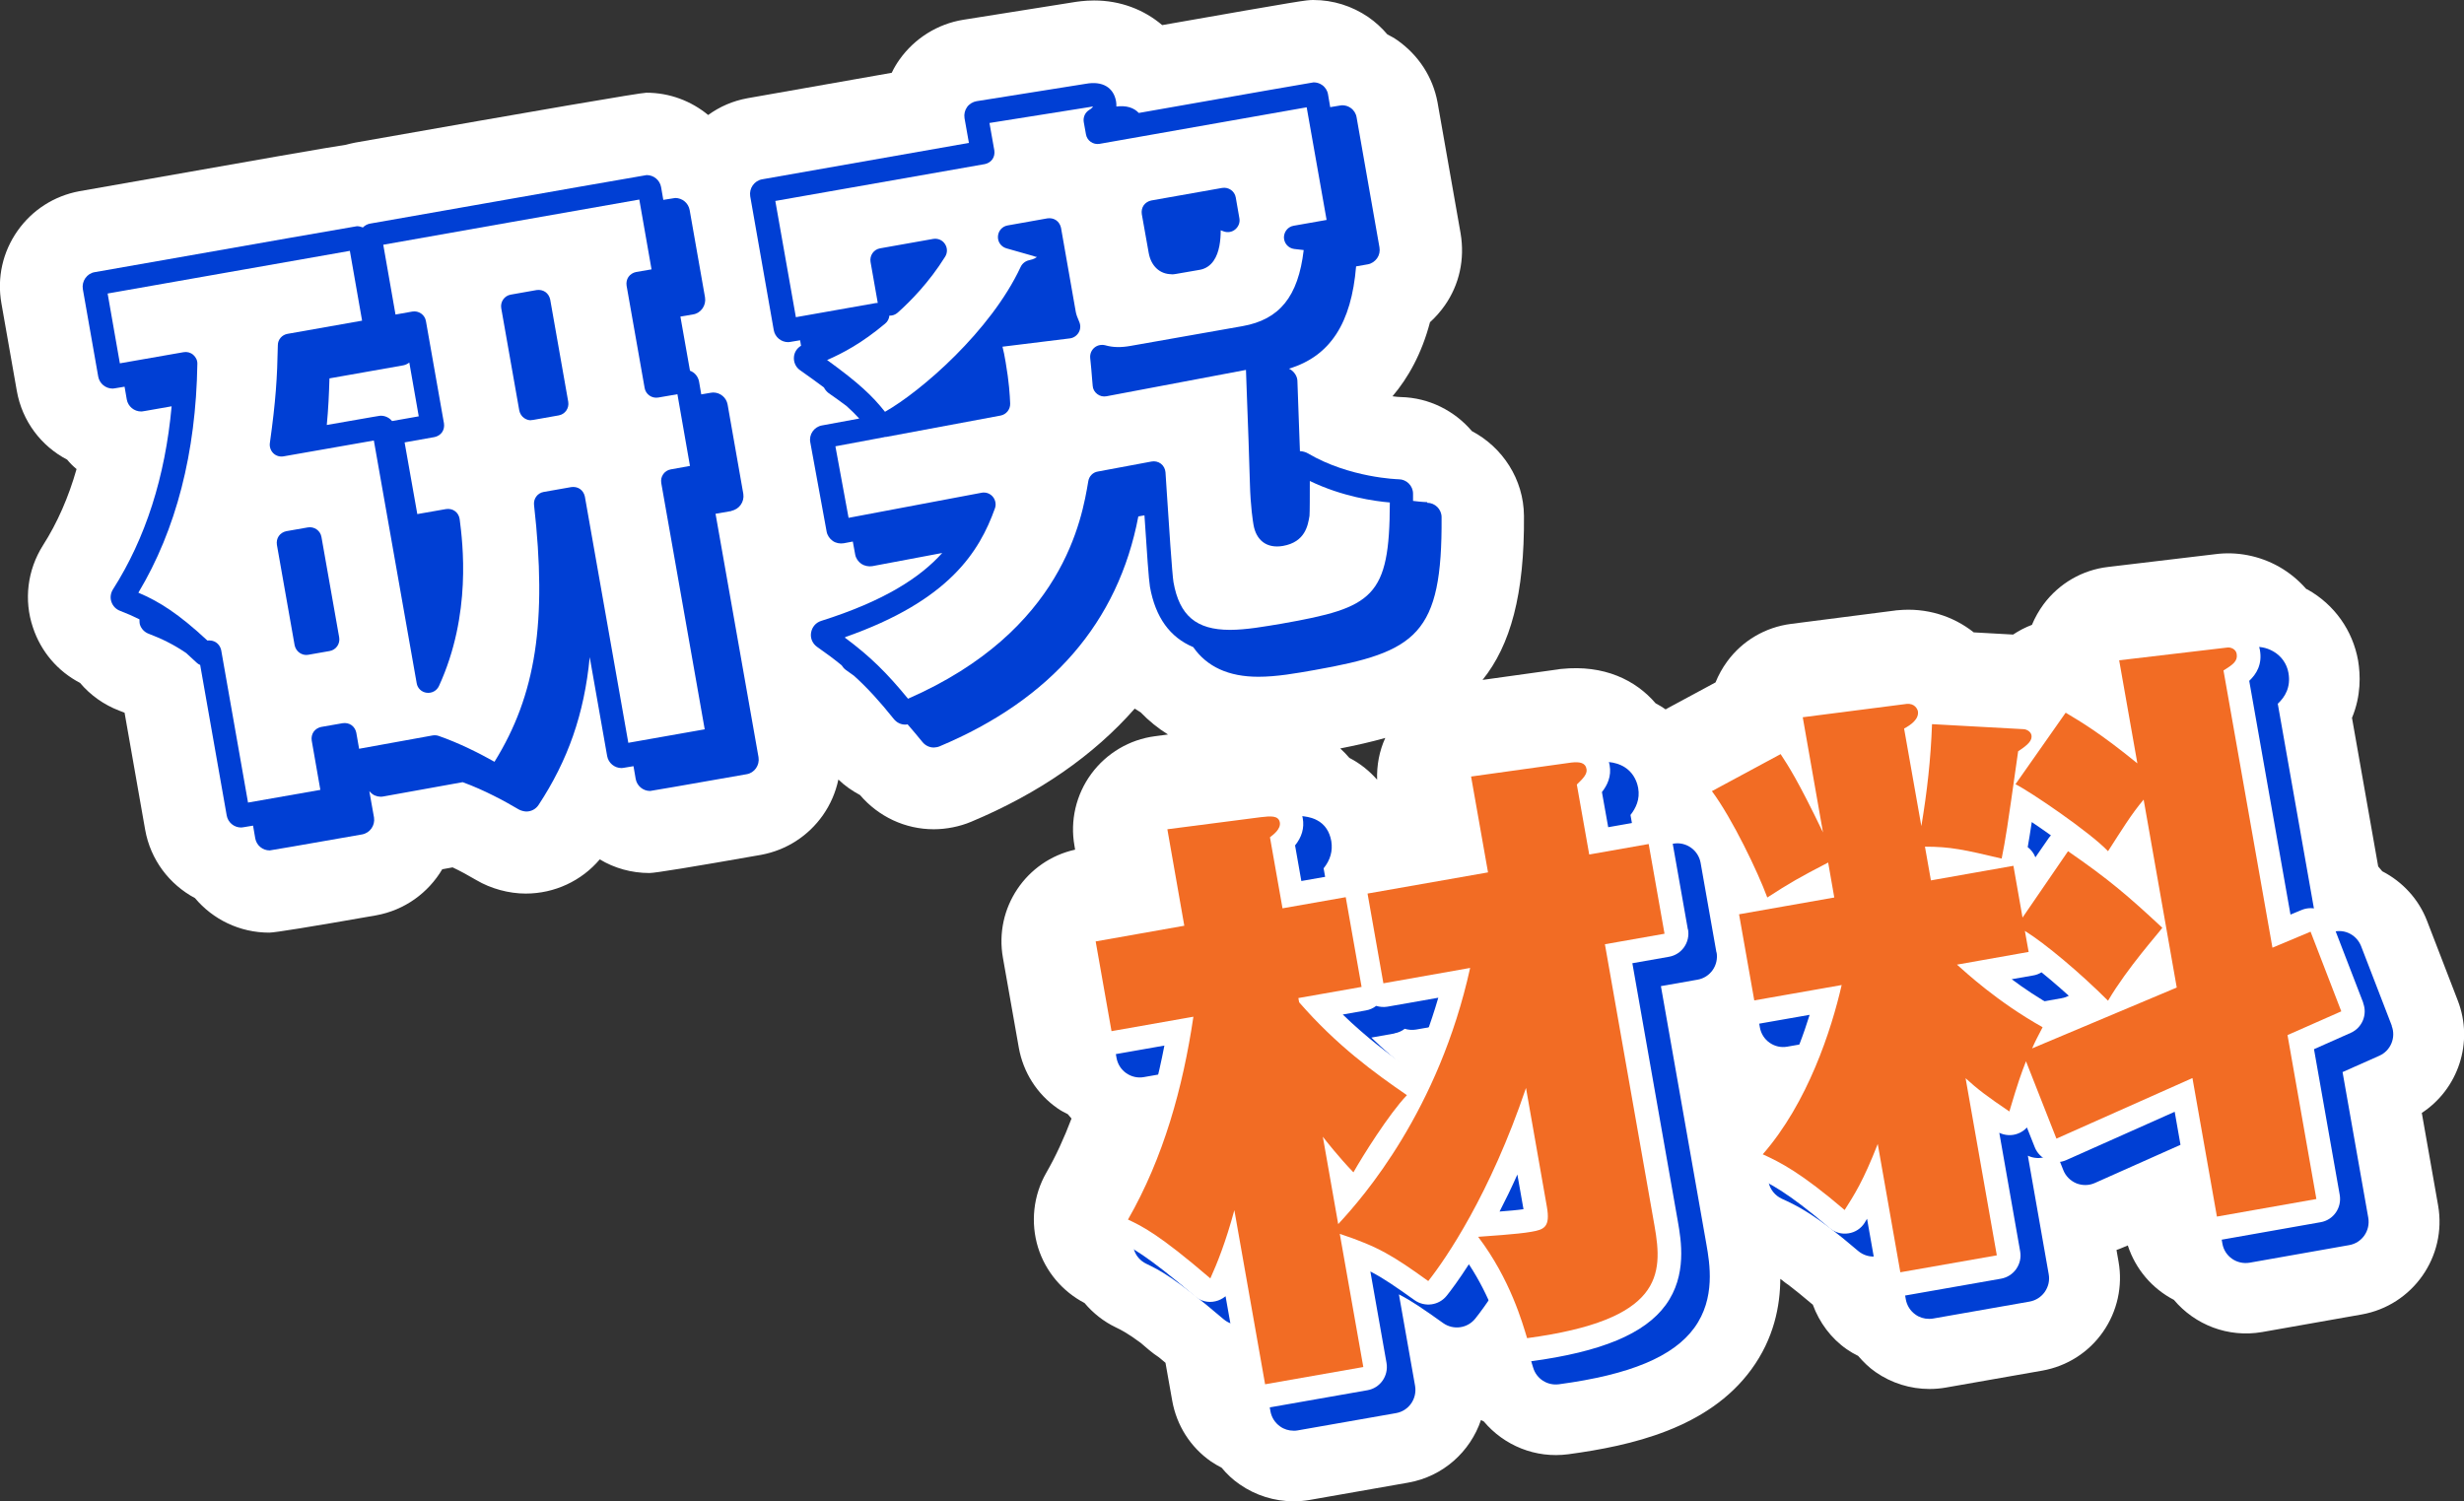 <?xml version="1.0" encoding="UTF-8"?>
<svg id="_レイヤー_2" data-name="レイヤー 2" xmlns="http://www.w3.org/2000/svg" viewBox="0 0 157.06 95.71">
  <rect x="0" y="0" width="157.06" height="95.71" fill="#333333" stroke="none"/>
  <defs>
    <style>
      .cls-1 {
        fill: #003fd4;
      }

      .cls-2 {
        fill: #fff;
      }

      .cls-3 {
        fill: #f26c24;
      }
    </style>
  </defs>
  <g id="_レイヤー_9" data-name="レイヤー 9">
    <path class="cls-2" d="M154.36,70.95c2.33-1.52,3.34-4.51,2.3-7.18l-1.96-5.08c-.53-1.37-1.55-2.48-2.85-3.15-.09-.1-.17-.21-.26-.31l-1.67-9.47c.59-1.42.54-2.75.39-3.65-.34-1.92-1.51-3.57-3.22-4.53-.03-.02-.06-.02-.09-.04-.49-.56-1.07-1.04-1.74-1.42-1.25-.7-2.69-.98-4.09-.79l-6.8.81c-1.64.19-3.12,1.05-4.11,2.38-.3.41-.55.85-.74,1.31-.42.16-.83.37-1.2.62l-2.51-.14c-1.31-1.04-3.02-1.59-4.85-1.41-.06,0-.12.01-.18.02l-6.62.85c-1.63.21-3.1,1.07-4.07,2.4-.3.41-.55.86-.74,1.33l-3.06,1.65s-.08.05-.12.07c-.2-.14-.41-.27-.64-.39-1.27-1.48-3.28-2.47-6-2.19-.07,0-.15.02-.22.03l-4.81.67c1.78-2.21,2.68-5.46,2.64-10.46-.02-2.34-1.37-4.37-3.32-5.4-1.1-1.29-2.72-2.13-4.53-2.17-.12,0-.31-.02-.53-.05,1-1.18,1.86-2.71,2.39-4.72.35-.32.67-.68.95-1.08.92-1.32,1.28-2.93,1-4.59l-1.47-8.35c-.3-1.61-1.21-3.01-2.58-3.97-.2-.14-.41-.25-.62-.36-.35-.41-.75-.78-1.21-1.1-1.04-.71-2.25-1.09-3.5-1.09-.46,0-.53,0-9.64,1.6-1.16-.99-2.67-1.57-4.34-1.57-.6,0-1.12.08-1.36.12l-6.98,1.11c-1.62.26-3.09,1.17-4.06,2.53-.19.27-.36.55-.5.85l-9.19,1.62c-.94.17-1.78.54-2.51,1.07-1.08-.89-2.45-1.42-3.94-1.42q-.54,0-18.56,3.18c-.21.04-.41.09-.6.14-1.15.17-4.58.77-16.99,2.96-1.6.3-2.99,1.19-3.93,2.52-.95,1.35-1.32,2.99-1.03,4.63l.98,5.57c.34,1.94,1.56,3.53,3.21,4.39.18.22.38.42.6.6-.51,1.79-1.22,3.42-2.14,4.86-1,1.58-1.23,3.5-.64,5.24.51,1.54,1.58,2.79,3,3.53.66.78,1.51,1.39,2.5,1.77.11.04.23.09.34.13l1.31,7.45c.34,1.93,1.55,3.5,3.18,4.37,1.14,1.36,2.85,2.2,4.73,2.2q.53,0,6.8-1.1c1.84-.33,3.34-1.44,4.23-2.94l.66-.12c.49.23,1,.51,1.51.81.93.55,2.08.86,3.15.86,1.84,0,3.56-.81,4.72-2.18.93.56,2.02.87,3.17.87q.53,0,7.12-1.16c1.6-.3,2.99-1.19,3.93-2.52.49-.7.82-1.47.99-2.28.41.4.88.72,1.38.99,1.18,1.38,2.88,2.18,4.7,2.18.8,0,1.66-.17,2.39-.48,4.32-1.81,7.8-4.23,10.42-7.21.12.08.25.16.38.24.52.54,1.1,1.01,1.74,1.41l-.83.11c-1.62.21-3.09,1.08-4.06,2.4-.97,1.32-1.36,2.98-1.07,4.59l.04.24c-3.12.69-5.17,3.72-4.6,6.9l1.01,5.72c.28,1.57,1.16,2.96,2.47,3.87.21.15.43.26.65.37.08.1.16.19.24.28-.47,1.24-1,2.4-1.61,3.46-.83,1.45-1.01,3.18-.52,4.77.48,1.53,1.55,2.79,2.96,3.53.55.65,1.23,1.19,2.01,1.56.33.16.72.35,1.57.98.18.15.34.29.54.46.2.17.41.32.62.46.14.11.27.22.42.35l.43,2.42c.28,1.57,1.16,2.96,2.47,3.87.22.15.45.28.68.4.33.4.71.76,1.15,1.06,1.02.71,2.22,1.08,3.44,1.08.35,0,.7-.03,1.04-.09l6.26-1.1c2.23-.39,3.96-1.98,4.64-3.99.06.03.12.06.18.09,1.29,1.53,3.29,2.37,5.39,2.09,3.99-.54,8.91-1.64,11.66-5.4,1.45-1.98,1.84-4.06,1.85-5.78.05.03.1.07.15.11.02.02.04.03.07.06.09.08.19.14.29.21.43.33.93.73,1.54,1.25,0,0,.01,0,.02.01.42,1.14,1.16,2.15,2.17,2.85.23.16.47.3.72.42.33.38.69.74,1.11,1.03,1.02.71,2.22,1.08,3.44,1.08.35,0,.7-.03,1.04-.09l6.15-1.08c1.57-.28,2.96-1.16,3.87-2.47.91-1.3,1.27-2.92.99-4.48l-.13-.74c.16-.05.31-.12.46-.18l.26-.11c.5,1.53,1.57,2.76,2.94,3.47,1.33,1.58,3.44,2.43,5.63,2.05l6.34-1.12c3.26-.58,5.44-3.69,4.87-6.95l-1.04-5.9ZM86.01,48.31c-.18-.21-.37-.41-.58-.6,1.02-.2,1.98-.42,2.87-.67-.38.83-.55,1.75-.52,2.66-.47-.53-1.05-1.02-1.77-1.39Z"/>
  </g>
  <g id="_レイヤー_8" data-name="レイヤー 8">
    <g>
      <path class="cls-1" d="M109.41,60.72l-1.01-5.72c-.07-.39-.29-.74-.62-.97-.33-.23-.73-.32-1.12-.25l-2.33.41-.4-2.24c.34-.43.62-1,.49-1.72-.08-.44-.48-1.87-2.67-1.65l-6.38.89c-.4.06-.77.27-1.01.6-.24.33-.33.74-.26,1.14l.82,4.63-6.21,1.09c-.25.04-.47.15-.66.29-.23-.07-.47-.09-.72-.05l-2.56.45-.4-2.27c.43-.53.59-1.11.49-1.73-.22-1.23-1.18-1.77-2.88-1.57l-5.96.77c-.41.05-.77.27-1.02.6-.24.33-.34.75-.27,1.15l.82,4.67-4.17.74c-.82.14-1.36.92-1.22,1.74l1.01,5.72c.07.39.29.74.62.97.33.23.73.32,1.12.25l3.13-.55c-.77,4.02-1.97,7.42-3.64,10.34-.21.36-.25.8-.12,1.2.12.4.41.73.79.91.83.4,1.77.85,4.92,3.53.36.31.84.43,1.3.32.24-.05.46-.17.65-.32l1.04,5.87c.07.39.29.74.62.97.25.18.55.27.86.27.09,0,.17,0,.26-.02l6.26-1.1c.82-.14,1.36-.92,1.22-1.74l-1.03-5.83c.82.42,1.6.96,2.82,1.83.65.46,1.55.34,2.05-.29.28-.35.78-1.02,1.41-2,1.37,2.08,1.96,4.07,2.23,4.98l.05.16c.21.7.9,1.15,1.64,1.05,4.54-.61,7.29-1.76,8.63-3.6,1.37-1.88.98-4.12.77-5.32l-2.9-16.46,2.33-.41c.82-.14,1.36-.92,1.22-1.74ZM88.88,65.87c.24-.04.47-.14.66-.29.23.07.48.09.72.05l3.24-.57c-.49,1.68-1.07,3.22-1.7,4.63-1.37-.95-2.86-2.07-4.39-3.55l1.47-.26Z"/>
      <path class="cls-1" d="M152.46,65.39l-1.96-5.08c-.15-.38-.44-.68-.81-.84-.37-.16-.79-.16-1.17,0l-.7.29-2.63-14.9c.47-.44.84-1.06.68-1.97-.1-.58-.46-1.09-.99-1.38-.42-.24-.91-.32-1.29-.25l-6.87.81c-.41.05-.78.26-1.03.59s-.34.75-.27,1.16l.5,2.83c-.62-.42-1.12-.72-1.57-.99l-.09-.06c-.67-.41-1.55-.22-2,.43l-.47.67c-.27-.15-.57-.24-.89-.24l-5.45-.3c-.31-.77-1.12-1.42-2.28-1.31l-6.62.85c-.41.05-.77.27-1.02.6-.24.33-.34.75-.27,1.15l.1.59c-.25,0-.51.05-.75.18l-4.38,2.36c-.38.21-.66.57-.75.99-.09.42,0,.87.26,1.22.96,1.29,2.2,3.74,2.94,5.44l-.25.04c-.82.14-1.36.92-1.22,1.74l.97,5.49c.07.39.29.74.62.97.33.23.73.32,1.12.25l3.25-.57c-.72,2.32-2,5.51-4.1,7.91-.31.36-.44.84-.34,1.3.1.46.41.85.84,1.05.94.43,2.12.97,4.87,3.33.33.28.77.41,1.2.34.43-.06.81-.31,1.04-.68l.07-.12s.06-.09.08-.13l.65,3.68c.07.39.29.74.62.97.25.18.55.27.86.27.09,0,.17,0,.26-.02l6.15-1.08c.39-.07.74-.29.97-.62.23-.33.32-.73.25-1.12l-1.33-7.56c.36.17.78.2,1.16.06.23-.08.44-.22.6-.4l.5,1.26c.15.38.45.68.83.84.38.15.8.15,1.18-.02l6.91-3.08,1.22,6.94c.14.82.92,1.36,1.74,1.22l6.34-1.12c.82-.14,1.36-.92,1.22-1.74l-1.64-9.29,2.34-1.04c.73-.32,1.08-1.17.79-1.91ZM131.41,63.63c.19-.03.37-.1.53-.2.74.6,1.55,1.31,2.31,2.02l-1.12.47c-.1-.11-.22-.21-.36-.28-1.04-.58-1.96-1.2-2.72-1.77l1.37-.24Z"/>
    </g>
  </g>
  <g id="_レイヤー_3" data-name="レイヤー 3">
    <g>
      <path class="cls-2" d="M107.59,59.26l-1.01-5.72c-.07-.39-.29-.74-.62-.97-.33-.23-.73-.32-1.12-.25l-2.33.41-.4-2.24c.34-.43.62-1,.49-1.72-.08-.44-.48-1.87-2.67-1.65l-6.38.89c-.4.06-.77.27-1.01.6-.24.33-.33.74-.26,1.14l.82,4.63-6.21,1.09c-.25.04-.47.15-.66.29-.23-.07-.47-.09-.72-.05l-2.56.45-.4-2.27c.43-.53.6-1.11.49-1.73-.22-1.23-1.18-1.76-2.88-1.57l-5.96.77c-.41.05-.77.27-1.02.6-.24.33-.34.75-.27,1.15l.82,4.67-4.17.74c-.82.14-1.36.92-1.22,1.74l1.01,5.72c.07.39.29.74.62.97.33.23.73.32,1.12.25l3.13-.55c-.77,4.02-1.97,7.42-3.64,10.34-.21.36-.25.8-.12,1.2.12.4.41.73.79.91.83.4,1.77.85,4.92,3.53.36.31.84.43,1.3.32.24-.05.46-.17.65-.32l1.04,5.87c.07.39.29.74.62.97.25.18.55.27.86.27.09,0,.17,0,.26-.02l6.26-1.1c.82-.14,1.36-.92,1.22-1.74l-1.03-5.83c.82.42,1.6.96,2.82,1.83.65.46,1.55.34,2.05-.29.28-.35.78-1.02,1.41-2,1.37,2.08,1.96,4.07,2.23,4.98l.05.16c.21.7.91,1.15,1.64,1.05,4.54-.61,7.29-1.76,8.63-3.6,1.37-1.88.98-4.12.77-5.32l-2.9-16.46,2.33-.41c.82-.14,1.36-.92,1.22-1.74ZM89.98,68.22c-1.37-.95-2.86-2.07-4.39-3.55l1.47-.26c.24-.04.47-.14.66-.29.23.07.48.09.72.05l3.24-.57c-.49,1.68-1.07,3.22-1.7,4.63ZM95.58,77.24c.37-.72.76-1.51,1.14-2.37l.39,2.21c-.41.06-1,.11-1.53.15Z"/>
      <path class="cls-2" d="M150.64,63.93l-1.96-5.08c-.15-.38-.44-.68-.81-.84-.37-.16-.79-.16-1.17,0l-.7.29-2.63-14.9c.47-.44.84-1.06.68-1.97-.1-.58-.46-1.09-.99-1.38-.42-.24-.91-.32-1.29-.25l-6.87.81c-.41.05-.78.26-1.03.59s-.34.75-.27,1.16l.5,2.83c-.62-.42-1.12-.72-1.57-.99l-.09-.06c-.67-.41-1.55-.22-2,.43l-.47.67c-.27-.15-.57-.24-.89-.24l-5.45-.3c-.31-.77-1.12-1.42-2.28-1.31l-6.62.85c-.41.05-.77.27-1.02.6-.24.33-.34.75-.27,1.15l.1.59c-.25-.01-.51.05-.75.18l-4.38,2.36c-.38.21-.66.57-.75.99-.09.42,0,.87.26,1.22.96,1.29,2.2,3.74,2.94,5.44l-.25.04c-.82.14-1.36.92-1.22,1.74l.97,5.49c.07.39.29.74.62.97.33.23.73.32,1.12.25l3.25-.57c-.72,2.32-2,5.51-4.1,7.91-.31.36-.44.84-.34,1.3.1.46.41.85.84,1.05.94.43,2.12.97,4.87,3.33.33.28.77.41,1.2.34.43-.06.81-.31,1.04-.68l.07-.12s.06-.09.08-.13l.65,3.68c.07.39.29.74.62.97.25.18.55.27.86.27.09,0,.17,0,.26-.02l6.15-1.08c.39-.07.74-.29.97-.62.23-.33.32-.73.25-1.12l-1.33-7.56c.36.17.78.2,1.16.06.23-.08.44-.22.6-.4l.5,1.26c.15.38.45.68.83.84.38.15.8.15,1.18-.02l6.91-3.08,1.22,6.94c.14.82.92,1.36,1.74,1.22l6.34-1.12c.82-.14,1.36-.92,1.22-1.74l-1.64-9.29,2.34-1.04c.73-.32,1.08-1.17.79-1.91ZM129.52,52.41c.39.26.8.55,1.21.84-.05.05-.09.11-.14.17l-.85,1.23c-.1-.26-.27-.48-.49-.65.07-.41.15-.86.26-1.6ZM131.31,64.47c-.1-.11-.22-.21-.36-.28-1.04-.58-1.96-1.2-2.72-1.77l1.37-.24c.19-.03.37-.1.53-.2.74.6,1.55,1.31,2.31,2.02l-1.12.47Z"/>
    </g>
  </g>
  <g id="_レイヤー_5" data-name="レイヤー 5">
    <g>
      <path class="cls-3" d="M105.1,53.8l-3.8.67-.79-4.46c.41-.39.67-.67.62-.98-.07-.42-.44-.48-.98-.42l-6.38.89,1.08,6.11-7.68,1.35,1.01,5.72,5.53-.98c-2,9.07-6.78,14.58-8.41,16.33l-.98-5.57c.16.21,1.03,1.32,1.95,2.27.57-1.01,2.27-3.73,3.41-4.92-2.07-1.42-4.48-3.17-6.87-5.92l-.05-.27,4.03-.71-1.01-5.72-4.03.71-.8-4.53c.21-.16.7-.52.63-.94-.08-.46-.59-.41-1.21-.34l-5.96.77,1.08,6.15-5.65,1,1.01,5.72,5.22-.92c-.67,4.52-1.9,8.97-4.17,12.93.91.43,1.95.92,5.25,3.75.43-.95.98-2.31,1.53-4.35l1.96,11.1,6.26-1.1-1.5-8.49c2.48.83,3.37,1.38,5.64,3.01,1.13-1.43,3.94-5.53,6.23-12.31l1.33,7.57c.23,1.31-.18,1.46-.99,1.6-.88.16-2.92.28-3.39.32,2.06,2.72,2.83,5.52,3.12,6.46,8.63-1.16,8.68-4.02,8.12-7.17l-3.16-17.94,3.8-.67-1.01-5.72Z"/>
      <path class="cls-3" d="M149.24,64.47l-1.96-5.08-2.43,1.02-3.12-17.67c.61-.38.92-.6.84-1.06-.05-.31-.39-.44-.62-.4l-6.87.81,1.16,6.57c-2.36-1.92-3.55-2.62-4.57-3.23l-3.2,4.56c.95.47,4.78,3.08,5.9,4.27.84-1.3,1.48-2.36,2.27-3.29l2.11,11.98-9.22,3.88c.23-.52.35-.73.67-1.35-2.9-1.63-4.89-3.49-5.46-3.99l4.57-.81-.24-1.34c1.29.8,3.52,2.67,5.3,4.45,1.25-2.12,3.21-4.29,3.46-4.65-2.18-2.03-3.4-3.08-6.01-4.88l-2.9,4.23-.58-3.3-5.26.93-.38-2.15c1.62,0,2.49.19,4.89.76.27-1.39.31-1.6,1.05-6.84.68-.44.9-.71.85-1.02-.04-.23-.3-.38-.5-.39l-5.84-.32c-.08,2.23-.31,4.29-.68,6.5l-1.1-6.22c.43-.23.96-.6.88-1.1-.03-.15-.21-.52-.72-.47l-6.62.85,1.29,7.34c-1.62-3.36-2.21-4.24-2.7-4.99l-4.38,2.36c1.3,1.75,2.93,5.15,3.53,6.78,1.42-.92,2.03-1.27,3.88-2.23l.39,2.23-6.07,1.07.97,5.49,5.57-.98c-.65,2.85-2.16,7.51-5.03,10.79,1.12.51,2.42,1.16,5.22,3.55.62-.98,1.18-1.83,2.11-4.21l1.44,8.18,6.15-1.08-1.99-11.29c.76.7,1.4,1.18,2.79,2.12.57-1.92.76-2.43,1.06-3.2l1.94,4.93,8.67-3.86,1.56,8.83,6.34-1.12-1.84-10.45,3.42-1.51Z"/>
    </g>
  </g>
  <g id="_レイヤー_7" data-name="レイヤー 7">
    <g>
      <path class="cls-1" d="M46.62,32.56c.5-.09.84-.57.76-1.08l-1-5.69c-.08-.45-.47-.77-.92-.77-.05,0-.08,0-.76.12l-.14-.81c-.06-.33-.28-.59-.58-.7l-.61-3.45.82-.14c.24-.04.45-.18.59-.38.14-.2.2-.45.16-.7l-.98-5.57c-.08-.45-.47-.77-.92-.77-.03,0-.04,0-.76.12l-.14-.81c-.08-.45-.47-.77-.92-.77q-.08,0-17.61,3.09c-.19.03-.35.12-.48.25-.12-.05-.25-.08-.38-.08q-.08,0-16.72,2.93c-.24.04-.45.18-.59.38-.14.2-.2.45-.16.7l.98,5.57c.08.45.47.77.92.77.04,0,.06,0,.76-.12l.14.81c.08.45.47.77.92.77.06,0,.08,0,1.94-.33-.41,4.5-1.66,8.41-3.74,11.67-.15.24-.19.53-.1.79.09.27.29.48.56.58.42.16.83.34,1.23.54,0,.11,0,.23.03.34.09.27.29.48.56.58.81.31,1.55.66,2.39,1.23.21.19.42.38.65.6.07.07.15.12.24.16l1.69,9.59c.08.45.47.77.92.77.04,0,.06,0,.76-.12l.14.81c.08.45.47.77.92.77q.08,0,5.89-1.02c.5-.09.84-.57.76-1.08l-.3-1.68c.06.07.12.13.2.19.19.14.47.2.7.15l5.05-.91c1.38.5,2.7,1.22,3.58,1.74.12.07.34.13.48.13.32,0,.61-.16.78-.42,1.86-2.83,2.91-5.77,3.26-9.42l1.11,6.3c.08.45.47.77.92.77.04,0,.06,0,.76-.12l.14.81c.08.45.47.77.92.77q.08,0,6.16-1.07c.24-.04.45-.18.59-.38.14-.2.2-.45.16-.7l-2.74-15.52,1.04-.18ZM26.69,26.54l-1.7.3c-.05-.06-.11-.12-.18-.17-.16-.11-.34-.17-.53-.17-.06,0-.09,0-3.45.59.1-1.04.14-1.95.17-2.97l4.7-.83c.15-.03.27-.09.39-.18l.6,3.42Z"/>
      <path class="cls-1" d="M90.98,32.01s-.36-.01-.91-.08c0-.15,0-.3,0-.46,0-.51-.42-.92-.92-.92-.03,0-3.12-.08-5.8-1.66-.11-.07-.34-.13-.47-.13,0,0-.01,0-.02,0-.03-.74-.06-1.48-.08-2.2l-.08-2.25c0-.27-.14-.52-.36-.7-.05-.04-.11-.08-.18-.11,2.62-.79,3.98-2.89,4.28-6.52l.74-.13c.24-.04.46-.19.6-.39.14-.2.19-.44.15-.69l-1.46-8.3c-.04-.24-.18-.46-.39-.6-.16-.11-.34-.16-.53-.16-.03,0-.05,0-.76.12l-.14-.82c-.04-.24-.18-.46-.39-.6-.16-.11-.34-.16-.53-.16q-.07,0-11.14,1.95c-.32-.34-.8-.49-1.43-.41,0-.12,0-.23-.02-.33-.16-.89-.87-1.31-1.92-1.12l-6.97,1.11c-.24.04-.47.18-.61.38-.14.2-.2.45-.16.7l.28,1.58-13.18,2.32c-.5.09-.84.57-.76,1.08l1.5,8.53c.08.45.47.77.92.77.04,0,.07,0,.76-.12l.06.35c-.25.15-.42.4-.45.69-.04.34.11.68.39.87.59.42,1.09.77,1.52,1.1.07.14.17.26.3.36.43.3.81.57,1.15.83.31.28.57.54.8.79l-2.38.44c-.5.09-.84.58-.74,1.08l1.04,5.68c.04.24.19.46.39.6.19.14.47.19.7.15l.58-.11.15.82c.04.24.19.46.39.6.19.13.47.19.7.15l4.46-.84c-1.4,1.56-3.69,3.06-7.72,4.33-.34.11-.58.39-.64.75-.06.35.09.7.39.91.59.41,1.1.79,1.56,1.17.07.11.15.21.26.29.19.13.35.25.53.38.85.77,1.61,1.6,2.54,2.76.18.22.44.35.72.35.04,0,.1,0,.15-.02.3.35.61.71.95,1.13.18.22.44.35.72.35.1,0,.27-.03.36-.07,7.13-2.99,11.4-7.92,12.68-14.66l.39-.07c.15,2.32.28,4.15.35,4.55.35,1.96,1.28,3.23,2.76,3.85.87,1.25,2.25,1.89,4.15,1.89,1.17,0,2.4-.22,3.59-.43,6.5-1.15,8.14-2.25,8.09-9.74,0-.51-.42-.92-.92-.92Z"/>
    </g>
  </g>
  <g id="_レイヤー_6" data-name="レイヤー 6">
    <path class="cls-2" d="M15.91,51.73h0,0ZM13.36,40.83c.06,0,.12,0,.18.02.29.07.5.31.56.6l1.71,9.71c1.11-.19,3.51-.62,4.61-.81l-.55-3.14c-.03-.2.01-.4.12-.56s.29-.27.48-.31l1.37-.24c.2-.03.4.01.56.12.16.11.27.29.31.48l.18,1.03,4.69-.85c.13-.02.26-.01.38.03,1.32.46,2.6,1.11,3.56,1.65,2.65-4.27,3.36-8.93,2.52-16.38-.04-.39.22-.75.61-.82l1.76-.31c.2-.03.4.01.56.12s.27.29.31.48l2.77,15.7c1.16-.2,3.74-.66,4.87-.86l-2.77-15.7c-.07-.41.2-.8.61-.87l1.22-.22-.8-4.57c-.53.09-1.22.21-1.22.21-.41.07-.8-.2-.87-.61l-1.15-6.52c-.03-.2.01-.4.12-.56s.29-.27.48-.31l.99-.17-.78-4.45c-2.67.47-13.7,2.41-16.32,2.88l.78,4.45c.47-.08,1.07-.19,1.07-.19.41-.07.8.2.87.61l1.15,6.52c.03.2-.01.4-.12.56s-.29.27-.48.31l-1.91.34.81,4.57c.71-.12,1.83-.32,1.83-.32.2-.03.41.01.57.13.17.12.27.31.3.51.19,1.5.78,6.06-1.32,10.64-.14.3-.45.47-.78.43-.33-.04-.59-.29-.64-.61l-2.73-15.47c-1.57.28-5.76,1.01-5.76,1.01-.23.04-.48-.03-.65-.2-.17-.17-.25-.41-.22-.64.38-2.71.47-4.17.51-6.25,0-.36.27-.66.62-.72l4.75-.84-.78-4.45c-2.58.45-12.91,2.27-15.44,2.72l.78,4.45c1.25-.22,4.06-.71,4.06-.71.22-.04.45.02.62.17.17.15.27.36.26.58-.09,5.65-1.35,10.56-3.76,14.58,1.34.57,2.56,1.34,4.4,3.05.05,0,.1-.01.15-.01ZM31.23,49.02s0,0,0,0c0,0,0,0,0,0ZM13.53,41.15s0,0,0,0c0,0,0,0,0,0ZM19.52,41.75c-.15,0-.3-.05-.43-.14-.16-.11-.27-.29-.31-.48l-1.13-6.4c-.03-.2.01-.4.12-.56s.29-.27.48-.31l1.37-.24c.41-.07.8.2.87.61l1.13,6.4c.07.41-.2.8-.61.87l-1.37.24s-.09.01-.13.01ZM33.84,26.79c-.15,0-.3-.05-.43-.14-.16-.11-.27-.29-.31-.48l-1.15-6.52c-.07-.41.2-.8.61-.87l1.64-.29c.2-.03.4.01.56.12.16.11.27.29.31.48l1.15,6.52c.07.41-.2.8-.61.87l-1.64.29s-.09.01-.13.01Z"/>
    <path class="cls-2" d="M58.15,44.87h.01-.01ZM53.86,40.65c1.6,1.19,2.64,2.21,4.02,3.89,9.9-4.33,11.09-11.49,11.49-13.87.05-.31.29-.56.6-.61l3.43-.64c.21-.04.43.01.6.14.17.13.27.33.29.54l.08,1.23c.12,1.87.35,5.34.43,5.78.38,2.13,1.45,3.04,3.6,3.04,1.03,0,2.2-.21,3.33-.4,5.79-1.02,6.85-1.66,6.86-7.72-.97-.08-3.03-.37-5.1-1.37,0,.87,0,2-.02,2.22-.1.61-.27,1.67-1.69,1.92-1.04.18-1.71-.36-1.88-1.35-.03-.18-.19-1.12-.23-2.66-.05-1.8-.12-3.76-.19-5.53l-.06-1.68-8.89,1.68c-.21.04-.42-.01-.59-.14-.17-.13-.28-.32-.29-.53l-.04-.46c-.03-.36-.06-.79-.12-1.32-.02-.25.08-.49.27-.65.19-.16.45-.21.69-.15.49.14.99.15,1.61.04l7.14-1.26c2.36-.42,3.55-1.88,3.9-4.85-.18-.02-.38-.04-.61-.07-.37-.05-.64-.36-.65-.73,0-.37.26-.69.62-.75l2.1-.37-1.27-7.18c-2.63.46-13.2,2.33-13.2,2.33-.41.07-.8-.2-.87-.61l-.14-.78c-.05-.3.08-.6.33-.76.18-.11.24-.19.26-.23-.06,0-.12.02-.19.03l-6.41,1.02.31,1.75c.03.2-.01.4-.12.56-.11.16-.29.27-.48.31l-13.36,2.35,1.31,7.41c1.45-.25,5.09-.9,5.09-.9.04,0,.09-.01.13-.01h0l-.46-2.61c-.07-.41.2-.8.61-.87l3.38-.6c.29-.05.59.07.75.32.17.25.17.57.01.82-1.01,1.62-2.2,2.83-3.02,3.56-.15.13-.33.2-.53.19-.02.2-.11.38-.27.51-1.48,1.24-2.69,1.88-3.7,2.32,2.03,1.47,2.89,2.29,3.69,3.3,2.31-1.31,6.75-5.16,8.65-9.24.1-.21.3-.37.53-.42.35-.07.49-.19.51-.22-.02.03-.17-.03-.26-.06l-1.69-.48c-.34-.1-.56-.41-.54-.76.02-.35.27-.64.62-.7l2.53-.45c.2-.03.4.01.56.12.16.11.27.29.31.48l.94,5.35c.02.14.11.4.22.64.1.22.09.47-.03.68-.12.21-.33.35-.56.38l-4.3.53c.07.28.14.6.2.98.22,1.27.27,2.12.29,2.65.01.37-.25.69-.61.76l-7.29,1.36s-.05,0-.07,0c-.02,0-.04.01-.07.02l-3.1.58.84,4.56,8.48-1.6c.26-.05.53.04.71.25.17.2.23.49.14.74-.99,2.77-2.92,5.89-9.54,8.21ZM89.13,32.05s0,0,.01,0c0,0,0,0-.01,0ZM71.05,23.61s0,0,0,0h.03s-.02,0-.03,0ZM74.68,17.48c-.75,0-1.31-.52-1.46-1.36l-.44-2.47c-.03-.2.01-.4.12-.56.11-.16.29-.27.48-.31l4.52-.8c.41-.07.8.2.87.61l.23,1.32c.05.27-.05.53-.26.71s-.49.22-.74.13c-.06-.02-.13-.05-.19-.07,0,.62-.08,1.41-.45,1.94-.22.32-.53.52-.89.58l-1.5.26c-.11.02-.21.03-.3.03Z"/>
  </g>
</svg>
